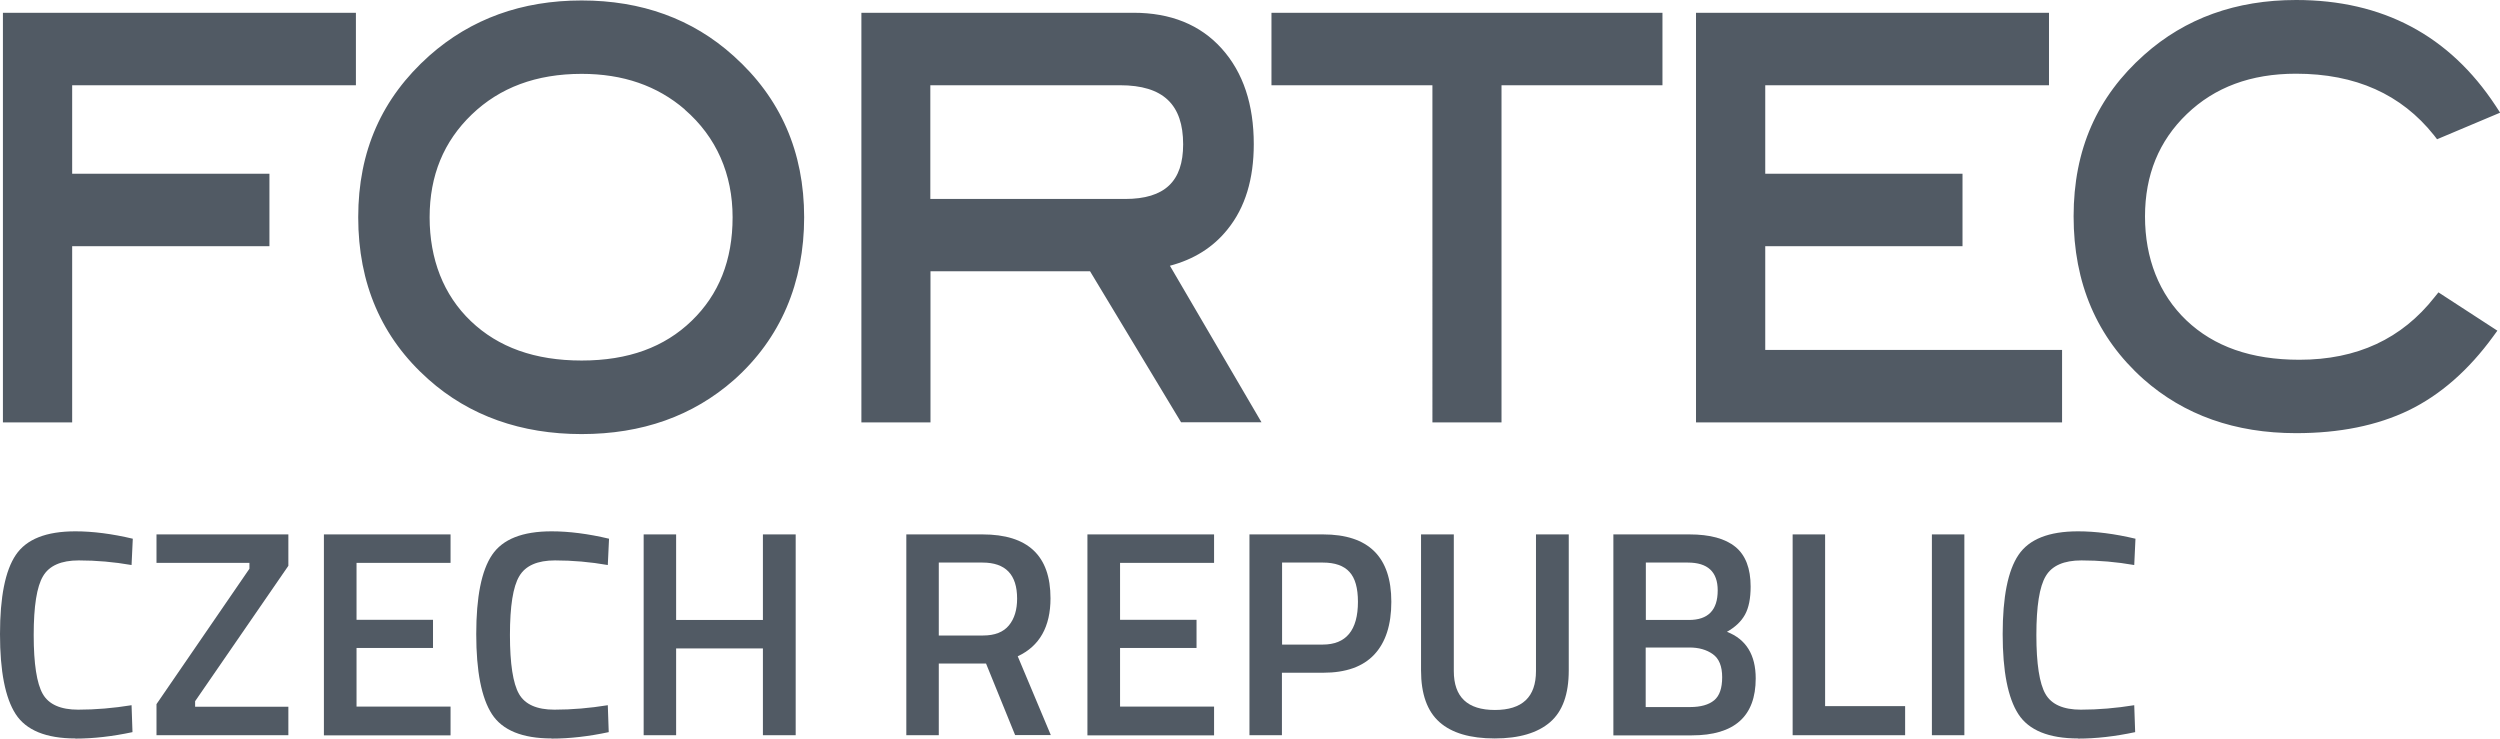<?xml version="1.0" encoding="UTF-8"?>
<svg xmlns="http://www.w3.org/2000/svg" id="Ebene_2" viewBox="0 0 162.47 48">
  <defs>
    <style>.cls-1{fill:#515a64;}</style>
  </defs>
  <g id="Ebene_1-2">
    <g id="Ebene_1-2">
      <path class="cls-1" d="m4.69,5.54v5.75h12.82v4.71H4.69v11.45H.19V.83h22.94v4.71H4.69Zm157.77,1.79l-4.08,1.72-.2-.26c-2.12-2.66-5.09-4-8.97-4-2.93,0-5.28.88-7.09,2.62s-2.72,3.95-2.72,6.66.91,5.05,2.69,6.75c1.79,1.7,4.21,2.56,7.34,2.56,3.75,0,6.66-1.36,8.79-4.07l.25-.31,3.83,2.49-.27.37c-1.6,2.2-3.44,3.81-5.5,4.81-2.06.99-4.5,1.48-7.31,1.48-3.96,0-7.28-1.17-9.93-3.52-3.02-2.7-4.53-6.23-4.53-10.57s1.53-7.78,4.59-10.5c2.67-2.38,5.97-3.56,9.87-3.56,5.62,0,9.96,2.3,12.97,6.88l.28.43v.02Zm-52.24,20.12V.83h22.94v4.71h-18.44v5.75h12.82v4.71h-12.82v6.74h19.29v4.71h-23.79Zm-12.64-21.91v21.91h-4.49V5.54h-10.46V.83h25.41v4.71s-10.46,0-10.46,0Zm-20.82,21.91l-5.92-9.82h-10.37v9.82h-4.49V.83h17.69c2.4,0,4.33.77,5.73,2.33,1.4,1.56,2.08,3.64,2.08,6.21,0,2.25-.55,4.11-1.7,5.53-.94,1.18-2.2,1.96-3.75,2.37l5.95,10.17h-5.22Zm.13-18.07c0-2.58-1.29-3.84-4.1-3.84h-12.33v7.39h12.66c2.58,0,3.77-1.15,3.77-3.55m-32.39-2.27c-1.79-1.54-4.01-2.31-6.7-2.31-2.95,0-5.32.89-7.14,2.64-1.82,1.75-2.74,3.96-2.74,6.68s.9,5.05,2.68,6.75,4.16,2.56,7.2,2.56,5.38-.87,7.15-2.58,2.66-3.94,2.66-6.73-1.04-5.21-3.11-7m3.2,17.57c-2.67,2.35-5.98,3.52-9.9,3.52s-7.29-1.18-9.96-3.56c-3.04-2.7-4.56-6.22-4.56-10.53s1.54-7.75,4.62-10.5C30.61,1.22,33.92.03,37.8.03s7.2,1.19,9.87,3.6c3.06,2.74,4.59,6.25,4.59,10.49s-1.52,7.87-4.56,10.57"></path>
      <path class="cls-1" d="m4.9,47.99c-1.9,0-3.2-.53-3.88-1.58-.68-1.05-1.02-2.79-1.02-5.2s.34-4.13,1.03-5.15c.69-1.02,1.97-1.53,3.87-1.53,1.13,0,2.38.16,3.73.48l-.08,1.71c-1.14-.2-2.29-.3-3.43-.3s-1.92.34-2.32,1.02c-.41.68-.61,1.96-.61,3.83s.2,3.15.59,3.83,1.16,1.02,2.3,1.02,2.3-.1,3.47-.29l.06,1.75c-1.31.28-2.55.42-3.71.42h0Z"></path>
      <path class="cls-1" d="m10.17,36.58v-1.85h8.57v2.04l-6.06,8.8v.36h6.06v1.85h-8.57v-2.02l6.04-8.8v-.38s-6.04,0-6.04,0Z"></path>
      <path class="cls-1" d="m21.05,47.78v-13.05h8.23v1.85h-6.11v3.7h4.97v1.83h-4.97v3.81h6.11v1.87h-8.23Z"></path>
      <path class="cls-1" d="m35.85,47.99c-1.9,0-3.2-.53-3.88-1.58-.68-1.05-1.02-2.79-1.02-5.2s.34-4.13,1.03-5.15,1.97-1.53,3.87-1.53c1.13,0,2.38.16,3.73.48l-.08,1.71c-1.14-.2-2.29-.3-3.43-.3s-1.92.34-2.32,1.02c-.41.68-.61,1.96-.61,3.83s.2,3.15.59,3.83,1.16,1.02,2.3,1.02,2.3-.1,3.47-.29l.06,1.75c-1.31.28-2.55.42-3.71.42h0Z"></path>
      <path class="cls-1" d="m49.58,47.78v-5.64h-5.64v5.64h-2.11v-13.05h2.11v5.56h5.64v-5.56h2.13v13.05h-2.13Z"></path>
      <path class="cls-1" d="m61.01,43.13v4.65h-2.11v-13.05h4.95c2.95,0,4.42,1.38,4.42,4.15,0,1.85-.71,3.11-2.13,3.77l2.15,5.12h-2.32l-1.89-4.65h-3.07Zm5.09-4.23c0-1.56-.75-2.34-2.25-2.34h-2.84v4.74h2.88c.76,0,1.32-.22,1.68-.66s.53-1.02.53-1.74Z"></path>
      <path class="cls-1" d="m70.67,47.78v-13.05h8.23v1.85h-6.11v3.7h4.97v1.83h-4.97v3.81h6.11v1.87h-8.23Z"></path>
      <path class="cls-1" d="m85.98,43.72h-2.67v4.06h-2.11v-13.05h4.78c2.96,0,4.44,1.46,4.44,4.38,0,1.5-.37,2.64-1.11,3.43s-1.85,1.18-3.32,1.18h-.01Zm-2.67-1.83h2.65c1.52,0,2.29-.93,2.29-2.78,0-.89-.18-1.54-.55-1.94-.37-.41-.95-.61-1.73-.61h-2.65v5.33h0Z"></path>
      <path class="cls-1" d="m94.48,43.61c0,1.69.89,2.53,2.67,2.53s2.67-.84,2.67-2.53v-8.88h2.13v8.84c0,1.54-.4,2.66-1.21,3.36s-2.01,1.06-3.6,1.06-2.79-.35-3.59-1.06-1.2-1.83-1.2-3.36v-8.84h2.13v8.88Z"></path>
      <path class="cls-1" d="m104.84,34.73h4.95c1.33,0,2.33.27,2.99.81.66.54.99,1.4.99,2.58,0,.77-.12,1.38-.37,1.83s-.64.81-1.17,1.11c1.24.48,1.87,1.49,1.87,3.03,0,2.46-1.38,3.7-4.15,3.7h-5.1v-13.05h0Zm4.84,1.83h-2.72v3.73h2.8c1.25,0,1.87-.64,1.87-1.92,0-1.21-.65-1.81-1.94-1.81h-.01Zm.11,5.52h-2.84v3.87h2.88c.7,0,1.22-.15,1.57-.44.35-.29.52-.79.52-1.5s-.2-1.21-.61-1.5-.91-.43-1.52-.43Z"></path>
      <path class="cls-1" d="m123.81,47.78h-7.31v-13.05h2.11v11.16h5.2v1.89Z"></path>
      <path class="cls-1" d="m125.55,47.78v-13.05h2.11v13.05h-2.11Z"></path>
      <path class="cls-1" d="m135.05,47.99c-1.9,0-3.2-.53-3.88-1.58-.68-1.05-1.02-2.79-1.02-5.2s.34-4.13,1.03-5.15,1.97-1.53,3.87-1.53c1.13,0,2.38.16,3.73.48l-.08,1.71c-1.14-.2-2.29-.3-3.43-.3s-1.92.34-2.32,1.02c-.41.68-.61,1.96-.61,3.83s.2,3.15.59,3.83,1.16,1.02,2.3,1.02,2.3-.1,3.47-.29l.06,1.75c-1.31.28-2.55.42-3.71.42h0Z"></path>
    </g>
  </g>
</svg>
